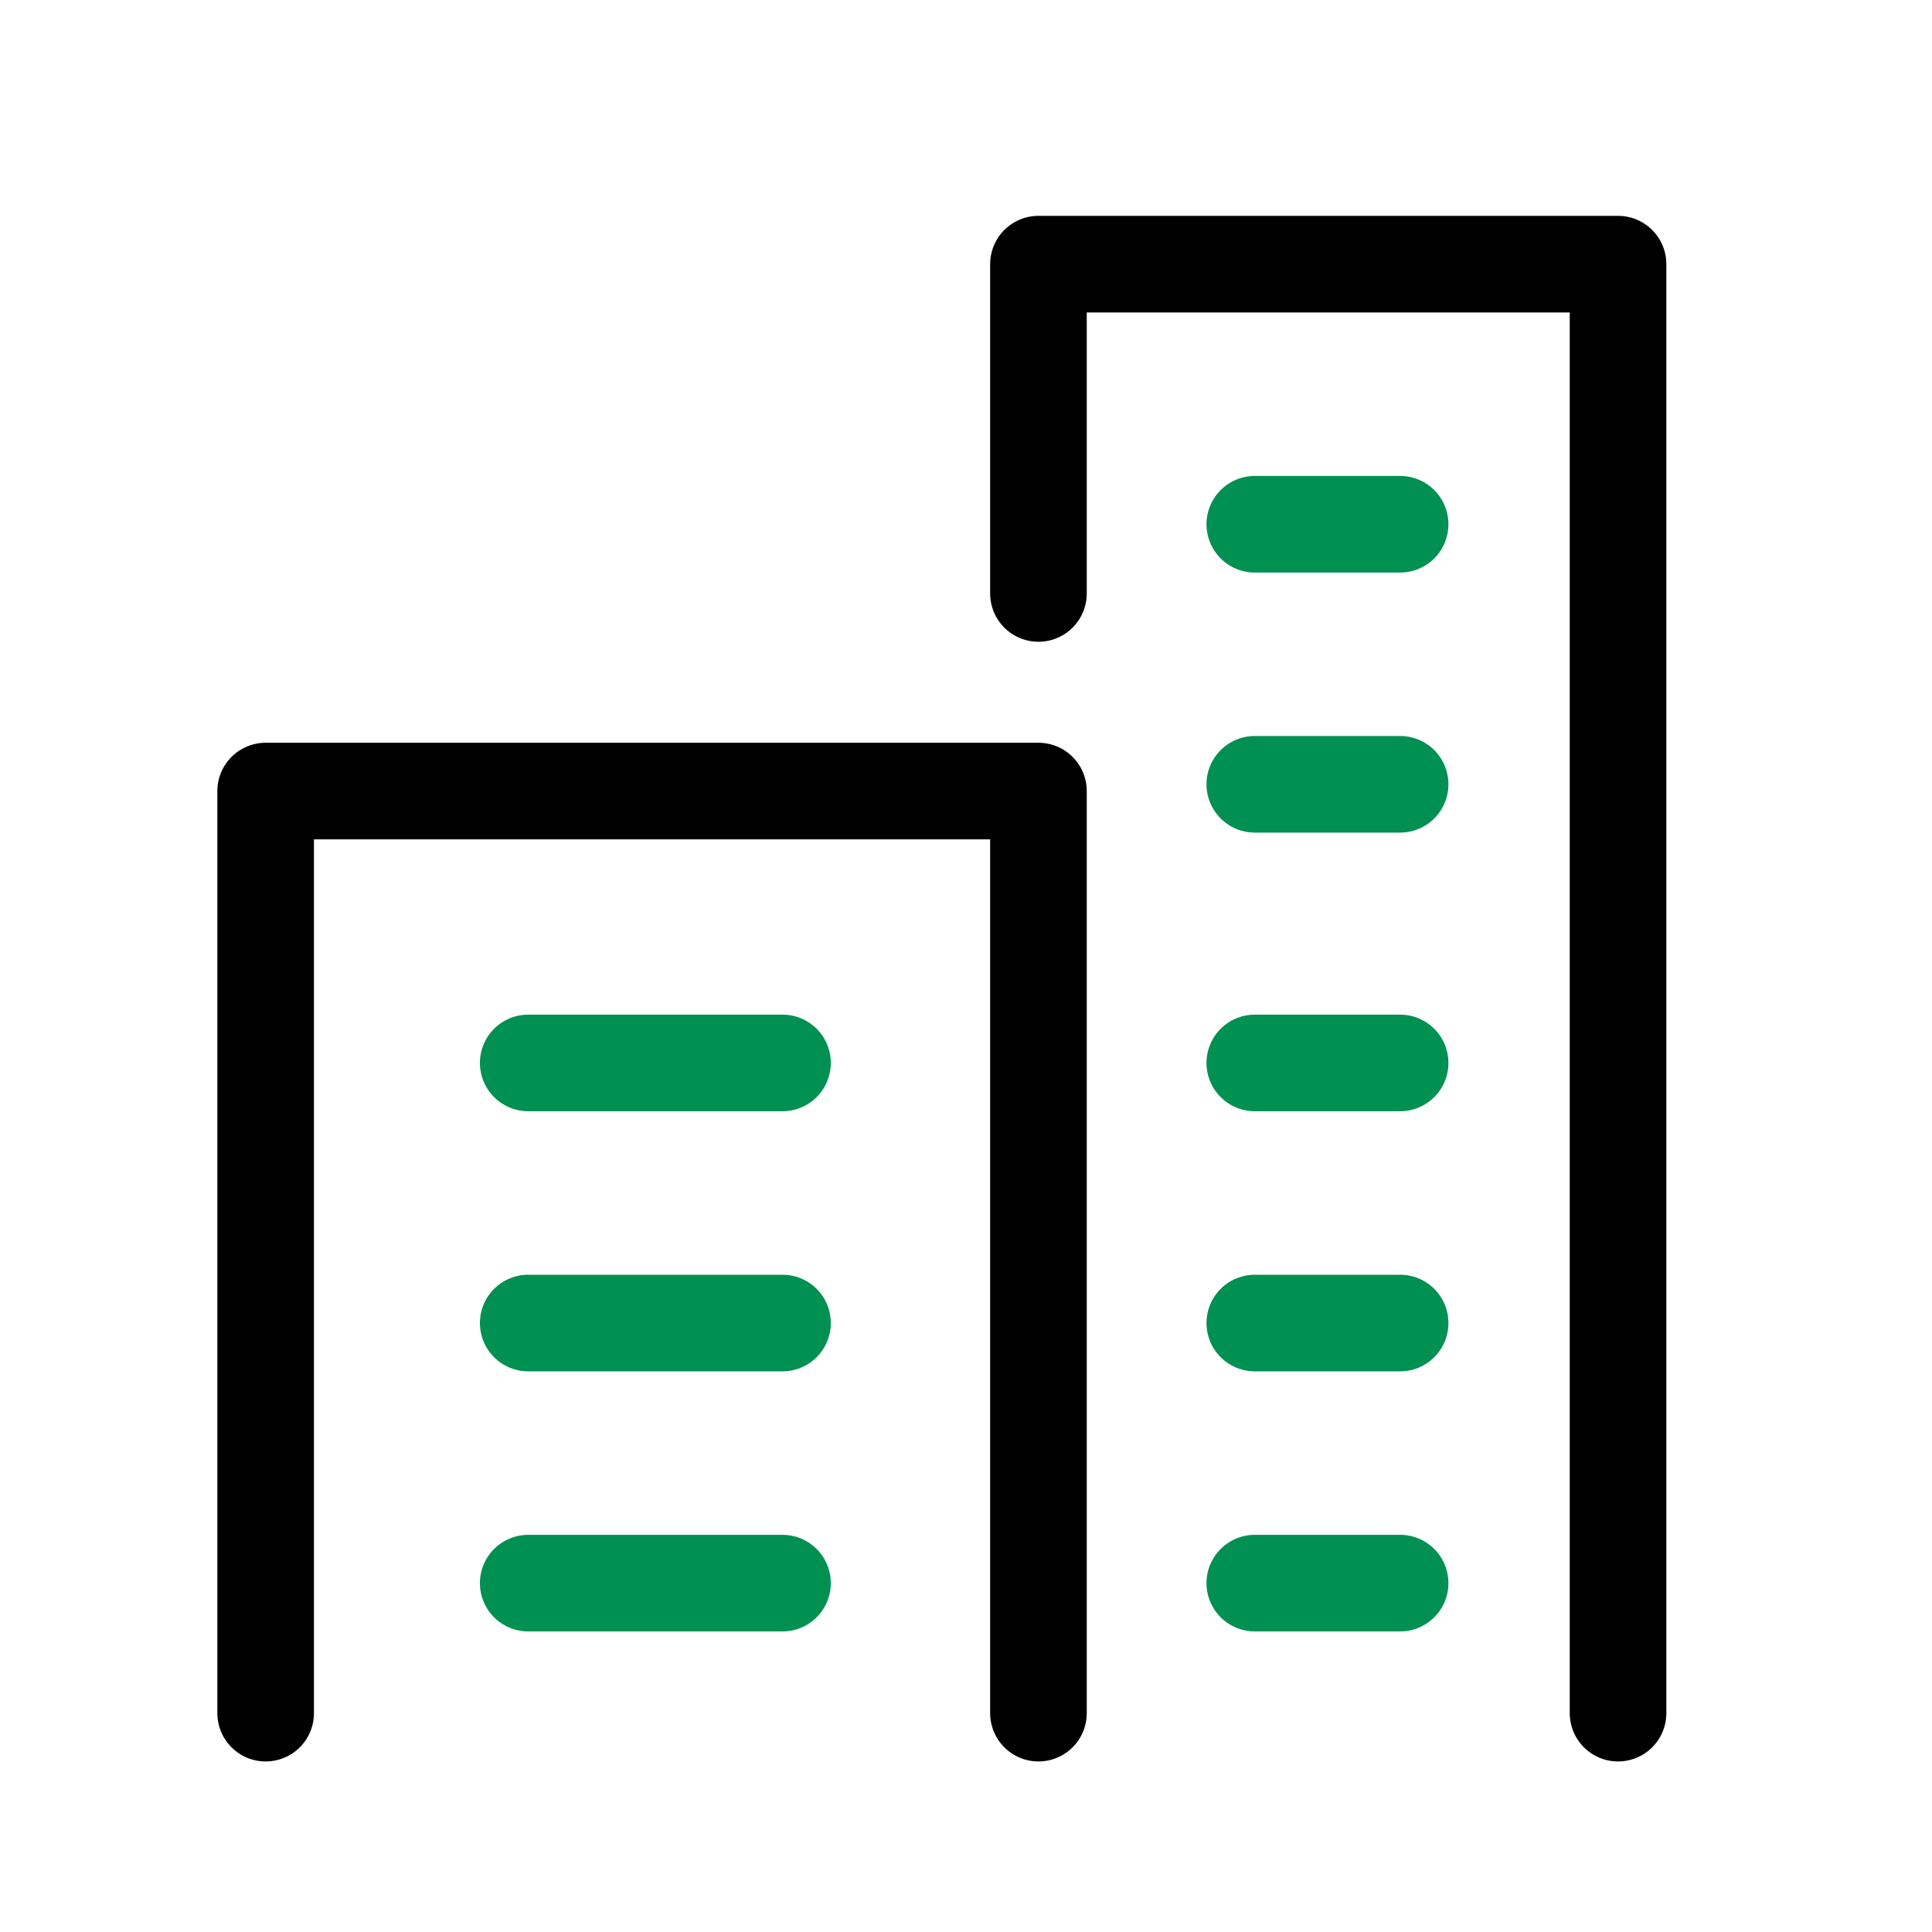 <svg xmlns="http://www.w3.org/2000/svg" width="40" height="40" viewBox="0 0 40 40">
  <g id="グループ_1900" data-name="グループ 1900" transform="translate(-388 -1622.531)">
    <rect id="長方形_825" data-name="長方形 825" width="40" height="40" transform="translate(388 1622.531)" fill="none"/>
    <g id="_188_b_hoso" data-name="188_b_hoso" transform="translate(389.5 1626)">
      <path id="パス_680" data-name="パス 680" d="M4,37.091V18H20V37.091" transform="translate(0 -5.091)" fill="none" stroke="#000" stroke-linecap="round" stroke-linejoin="round" stroke-width="2"/>
      <path id="パス_681" data-name="パス 681" d="M28,8.818V2H40V32" transform="translate(-8)" fill="none" stroke="#000" stroke-linecap="round" stroke-linejoin="round" stroke-width="2"/>
      <line id="線_44" data-name="線 44" x2="5.265" transform="translate(9.436 18.538)" fill="none" stroke="#009051" stroke-linecap="round" stroke-linejoin="round" stroke-width="2"/>
      <line id="線_45" data-name="線 45" x2="5.265" transform="translate(9.436 23.923)" fill="none" stroke="#009051" stroke-linecap="round" stroke-linejoin="round" stroke-width="2"/>
      <line id="線_46" data-name="線 46" x2="5.265" transform="translate(9.436 29.308)" fill="none" stroke="#009051" stroke-linecap="round" stroke-linejoin="round" stroke-width="2"/>
      <line id="線_47" data-name="線 47" x2="3.009" transform="translate(24.479 18.538)" fill="none" stroke="#009051" stroke-linecap="round" stroke-linejoin="round" stroke-width="2"/>
      <line id="線_48" data-name="線 48" x2="3.009" transform="translate(24.479 12.769)" fill="none" stroke="#009051" stroke-linecap="round" stroke-linejoin="round" stroke-width="2"/>
      <line id="線_49" data-name="線 49" x2="3.009" transform="translate(24.479 7.385)" fill="none" stroke="#009051" stroke-linecap="round" stroke-linejoin="round" stroke-width="2"/>
      <line id="線_50" data-name="線 50" x2="3.009" transform="translate(24.479 23.923)" fill="none" stroke="#009051" stroke-linecap="round" stroke-linejoin="round" stroke-width="2"/>
      <line id="線_51" data-name="線 51" x2="3.009" transform="translate(24.479 29.308)" fill="none" stroke="#009051" stroke-linecap="round" stroke-linejoin="round" stroke-width="2"/>
    </g>
  </g>
</svg>
